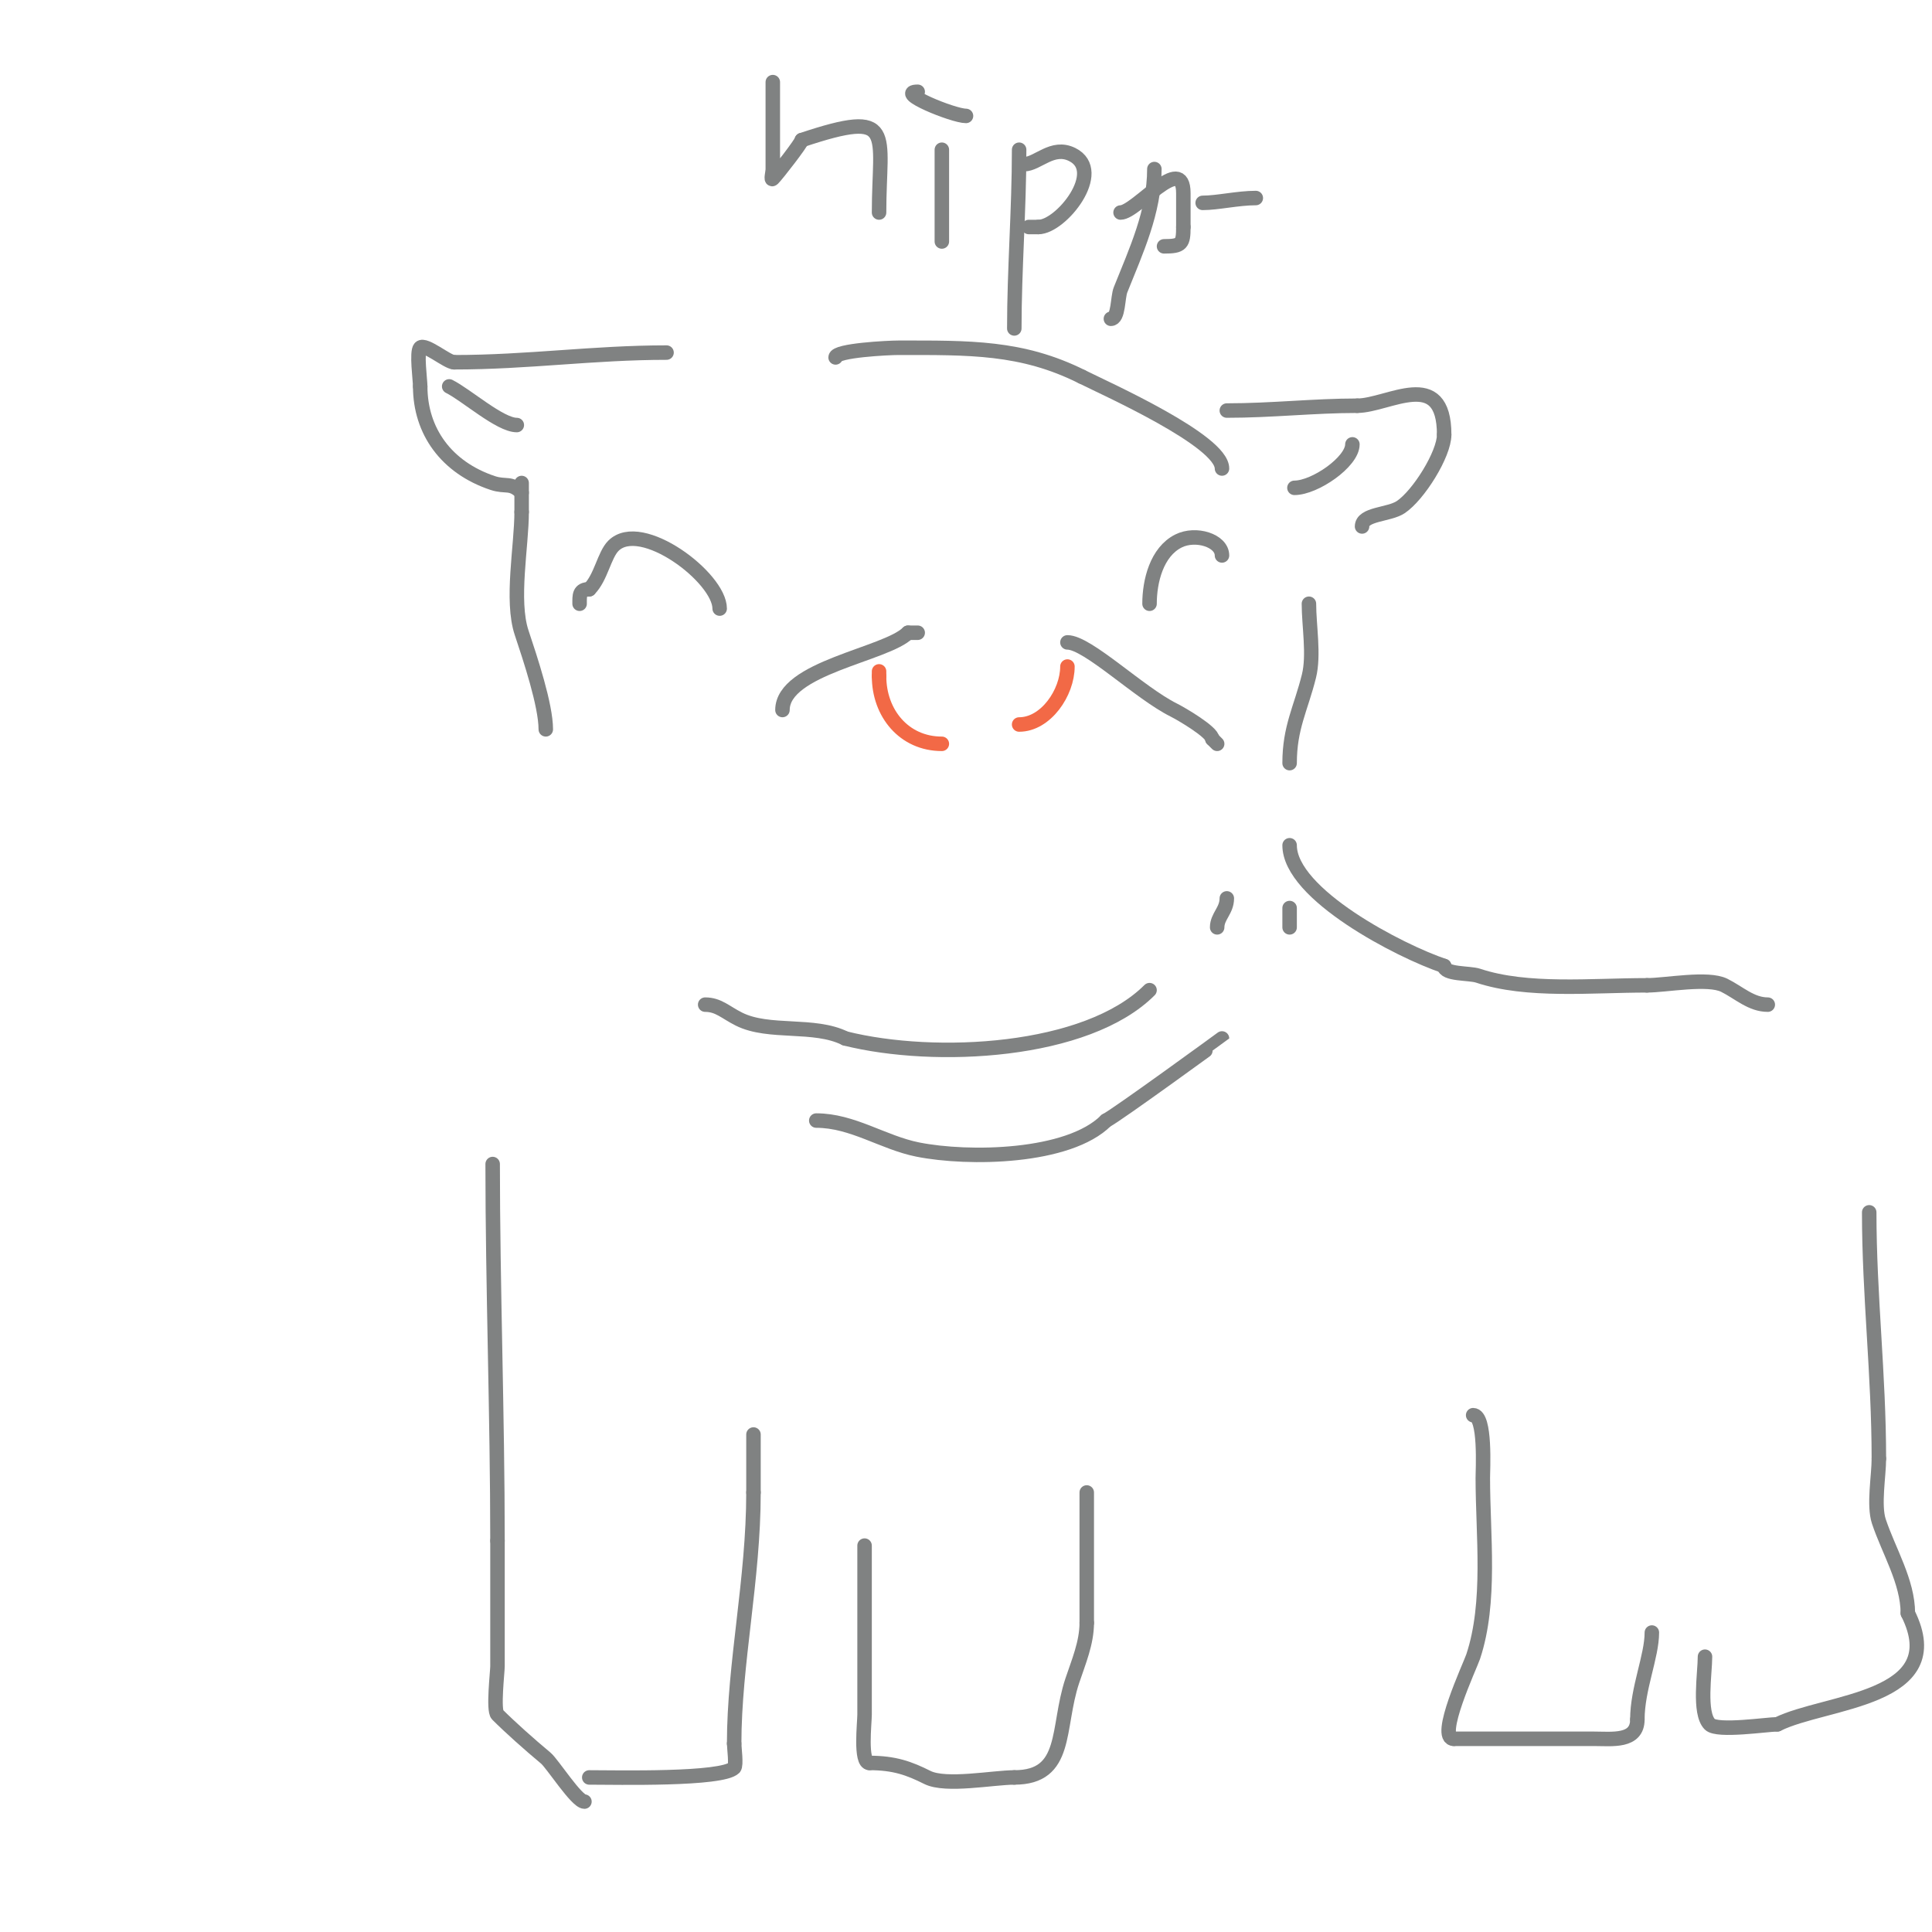 <svg viewBox='0 0 400 400' version='1.1' xmlns='http://www.w3.org/2000/svg' xmlns:xlink='http://www.w3.org/1999/xlink'><g fill='none' stroke='#808282' stroke-width='3' stroke-linecap='round' stroke-linejoin='round'><path d='M146,208c2.756,0 4.187,1.593 7,3c6.232,3.116 15.547,0.774 22,4'/><path d='M175,215c18.619,4.655 49.987,3.013 63,-10'/><path d='M238,205'/><path d='M252,192c0,-2.27 2,-3.465 2,-6'/><path d='M162,147c0,-8.754 21.466,-11.466 26,-16'/><path d='M188,131c0.667,0 1.333,0 2,0'/><path d='M221,133c4.171,0 14.836,10.418 22,14c1.679,0.839 8,4.574 8,6'/><path d='M251,153l1,1'/></g>
<g fill='none' stroke='#f26946' stroke-width='3' stroke-linecap='round' stroke-linejoin='round'><path d='M195,154c-7.823,0 -13,-6.342 -13,-14'/><path d='M182,140l0,-1'/><path d='M211,150c5.519,0 10,-6.6 10,-12'/></g>
<g fill='none' stroke='#808282' stroke-width='3' stroke-linecap='round' stroke-linejoin='round'><path d='M113,151c0,-4.999 -3.221,-14.664 -5,-20c-2.23,-6.69 0,-17.982 0,-25'/><path d='M108,106c0,-2 0,-4 0,-6'/><path d='M173,74c0,-1.453 10.888,-2 13,-2c14.679,0 25.54,-0.23 38,6'/><path d='M224,78c5.026,2.513 29,13.221 29,19'/><path d='M267,158c0,-7.367 2.31,-11.238 4,-18c1.097,-4.387 0,-10.452 0,-15'/><path d='M138,73c-15.171,0 -28.648,2 -44,2'/><path d='M94,75c-1.384,0 -6.017,-3.983 -7,-3c-0.81,0.81 0,6.728 0,8'/><path d='M87,80c0,9.266 5.434,16.811 15,20c2.759,0.92 3.73,-0.27 6,2'/><path d='M93,80c3.573,1.786 10.515,8 14,8'/><path d='M254,85c9.387,0 17.955,-1 27,-1'/><path d='M281,84c6.416,0 18,-8.123 18,6'/><path d='M299,90c0,4.042 -5.322,12.548 -9,15c-2.424,1.616 -8,1.358 -8,4'/><path d='M268,101c4.232,0 12,-5.372 12,-9'/><path d='M169,232c7.515,0 13.83,4.566 21,6c10.515,2.103 31.237,1.763 39,-6'/><path d='M229,232c2.209,-1.104 24,-16.983 24,-17'/><path d='M267,188c0,1.333 0,2.667 0,4'/><path d='M267,175c0,10.14 22.899,21.966 32,25'/><path d='M299,200c0,1.777 5.236,1.412 7,2c10.183,3.394 23.483,2 35,2'/><path d='M341,204c3.878,0 12.606,-1.697 16,0c3.054,1.527 5.57,4 9,4'/><path d='M387,251c0,17.138 2,33.638 2,51'/><path d='M389,302c0,3.554 -1.116,9.653 0,13c2.021,6.062 6,12.492 6,19'/><path d='M395,334c9.01,18.02 -17.121,18.061 -27,23'/><path d='M368,357c-2.088,0 -12.427,1.573 -14,0c-2.342,-2.342 -1,-10.596 -1,-14'/><path d='M102,241c0,24.991 1,52.194 1,78'/><path d='M103,319c0,8.667 0,17.333 0,26c0,1.122 -0.921,9.079 0,10c2.609,2.609 6.591,6.159 10,9c1.361,1.134 6.377,9 8,9'/><path d='M122,368c5.743,0 27.479,0.521 30,-2c0.499,-0.499 0,-4.217 0,-5'/><path d='M152,361c0,-16.56 4,-33.956 4,-52'/><path d='M156,309c0,-4 0,-8 0,-12'/><path d='M179,320c0,11.667 0,23.333 0,35c0,1.684 -0.948,10 1,10'/><path d='M180,365c5.21,0 8.233,1.117 12,3c3.84,1.92 13.651,0 18,0'/><path d='M210,368c11.214,0 8.734,-10.202 12,-20c1.298,-3.893 3,-7.852 3,-12'/><path d='M225,336c0,-9 0,-18 0,-27'/><path d='M305,293c2.631,0 2,11.307 2,13c0,11.716 1.758,25.725 -2,37c-0.616,1.847 -7.725,17 -4,17'/><path d='M301,360c9.667,0 19.333,0 29,0c3.739,0 9,0.743 9,-4'/><path d='M339,356c0,-6.39 3,-13.056 3,-18'/><path d='M149,126c0,-6.425 -16.3,-18.7 -22,-13c-1.904,1.904 -2.569,6.569 -5,9'/><path d='M122,122c-2.12,0 -2,1.31 -2,3'/><path d='M238,125c0,-4.644 1.464,-10.732 6,-13c3.577,-1.789 9,-0.094 9,3'/><path d='M160,17c0,4 0,8 0,12c0,2 0,4 0,6c0,0.667 -0.471,2.471 0,2c0.948,-0.948 6,-7.484 6,-8'/><path d='M166,29c19.71,-6.57 16,-1.638 16,15'/><path d='M195,31c0,6.333 0,12.667 0,19'/><path d='M193,22'/><path d='M200,24c-2.68,0 -14.808,-5 -10,-5'/><path d='M211,31c0,12.389 -1,24.845 -1,37'/><path d='M212,34c2.85,0 5.878,-4.061 10,-2c6.945,3.473 -2.341,15 -7,15'/><path d='M215,47c-0.667,0 -1.333,0 -2,0'/><path d='M239,35c0,8.821 -3.798,16.994 -7,25c-0.632,1.581 -0.391,6 -2,6'/><path d='M232,44c3.263,0 13,-12.566 13,-4c0,2.333 0,4.667 0,7'/><path d='M245,47c0,3.491 -0.346,4 -4,4'/><path d='M249,42c3.095,0 7.285,-1 11,-1'/></g>
</svg>